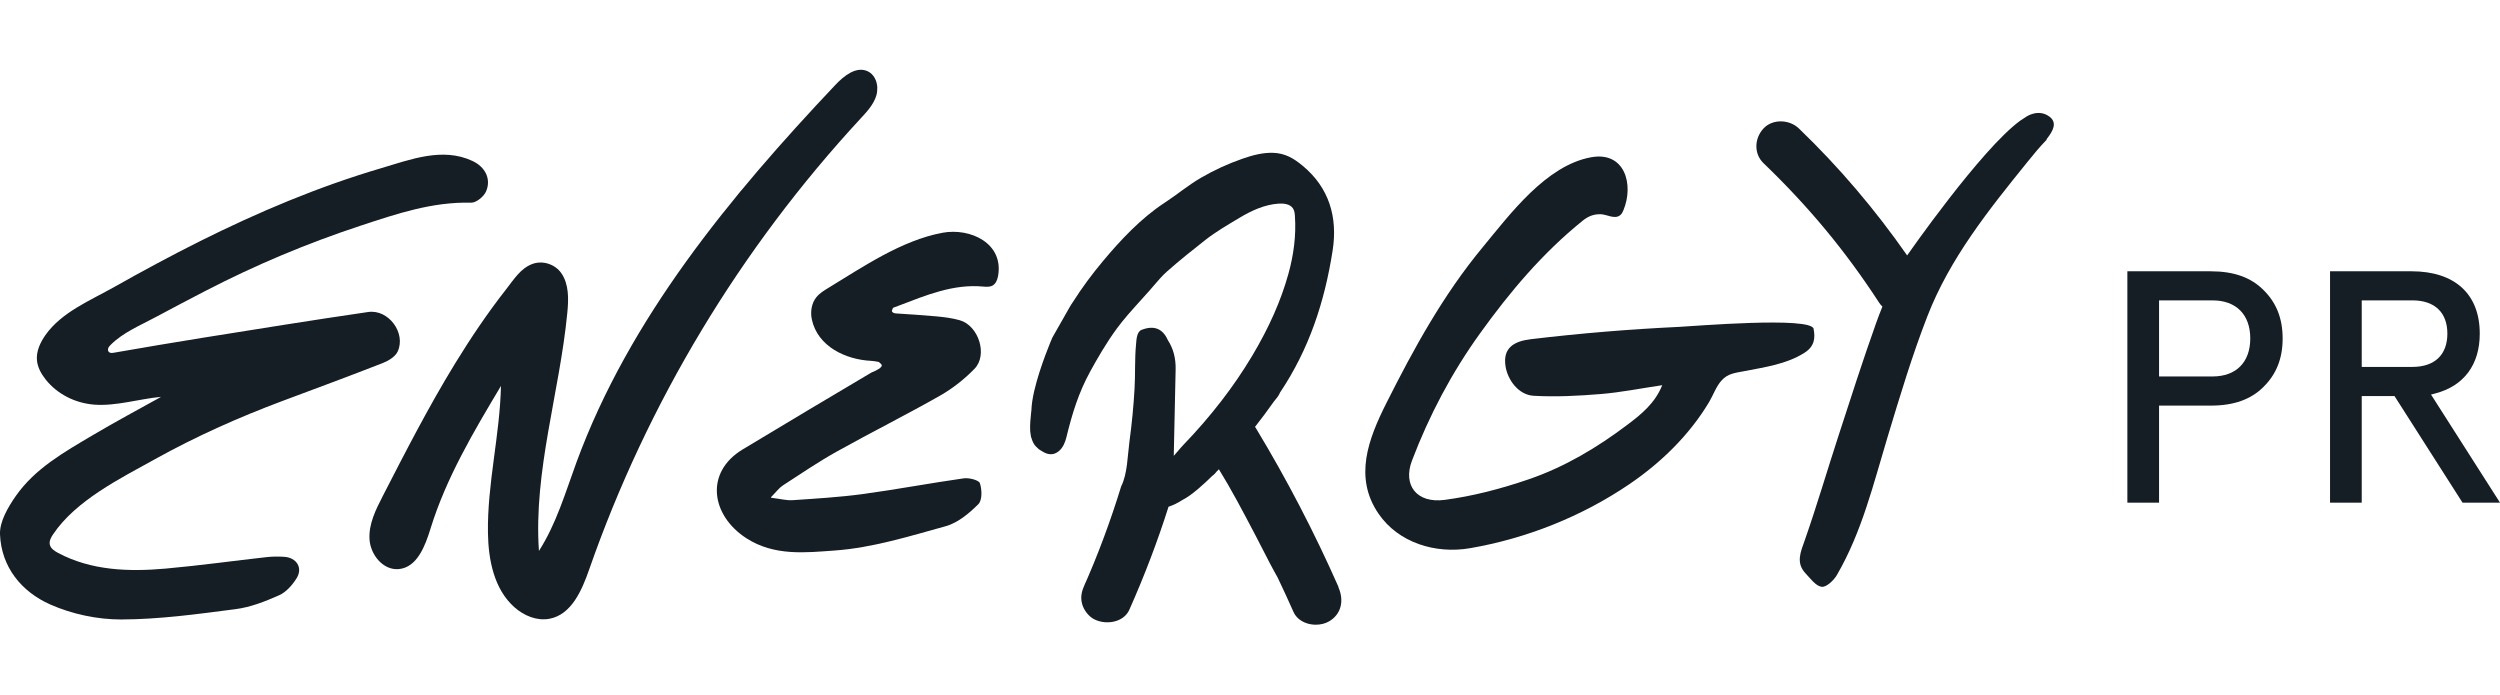 <svg width="223" height="62" viewBox="0 0 223 62" fill="none" xmlns="http://www.w3.org/2000/svg">
<g clip-path="url(#clip0_2680_6775)">
<path d="M9.834 31.466C9.936 31.495 10.059 31.481 10.166 31.461C12.76 31.011 15.356 30.566 17.958 30.15C22.918 29.359 27.874 28.553 32.842 27.831C34.657 27.567 36.238 29.712 35.471 31.36C35.264 31.808 34.666 32.178 34.161 32.375C31.197 33.537 28.207 34.641 25.222 35.756C21.316 37.215 17.497 38.922 13.857 40.94C10.715 42.684 6.759 44.636 4.726 47.676C4.545 47.945 4.376 48.261 4.443 48.576C4.519 48.929 4.863 49.152 5.184 49.322C8.145 50.901 11.503 51.01 14.784 50.718C17.804 50.446 20.809 50.027 23.819 49.691C24.318 49.637 24.829 49.637 25.33 49.666C26.459 49.729 27.043 50.655 26.448 51.595C26.071 52.192 25.526 52.817 24.901 53.095C23.668 53.643 22.355 54.162 21.024 54.334C17.635 54.775 14.219 55.248 10.814 55.257C8.69 55.263 6.412 54.775 4.478 53.918C1.902 52.774 0.119 50.572 -0 47.667C-0.044 46.54 0.703 45.256 1.403 44.252C3.118 41.792 5.729 40.324 8.267 38.821C10.274 37.634 12.331 36.53 14.37 35.4C12.424 35.578 10.353 36.243 8.407 36.094C6.712 35.962 5.102 35.162 4.058 33.832C3.67 33.339 3.355 32.765 3.296 32.143C3.221 31.337 3.588 30.552 4.055 29.886C5.493 27.842 8.072 26.795 10.201 25.594C12.722 24.172 15.275 22.795 17.868 21.499C23.052 18.913 28.414 16.648 33.989 15.005C36.623 14.228 39.473 13.11 42.134 14.354C43.283 14.884 43.84 15.971 43.353 17.084C43.158 17.534 42.478 18.09 42.032 18.079C38.563 17.99 35.383 19.071 32.163 20.132C27.399 21.7 22.801 23.636 18.361 25.93C16.85 26.709 15.345 27.504 13.848 28.306C12.497 29.032 10.986 29.654 9.895 30.738C9.805 30.83 9.711 30.922 9.662 31.039C9.612 31.157 9.618 31.306 9.711 31.395C9.746 31.429 9.79 31.452 9.834 31.463V31.466Z" fill="#151D25"/>
<path d="M65.93 17.304C66.029 17.187 66.189 17.092 66.227 16.96C66.233 16.934 66.245 16.912 66.254 16.886C65.909 17.304 65.673 17.594 65.582 17.703C65.699 17.571 65.816 17.439 65.93 17.304Z" fill="#151D25"/>
<path d="M78.258 7.851C78.24 7.226 77.952 6.609 77.386 6.351C76.373 5.889 75.282 6.761 74.521 7.567C65.081 17.557 56.128 28.421 51.419 41.244C50.433 43.934 49.625 46.724 48.073 49.144C47.583 42.015 49.92 35.01 50.605 27.896C50.722 26.689 50.763 25.373 50.072 24.37C49.511 23.558 48.385 23.197 47.461 23.555C46.428 23.954 45.842 24.917 45.185 25.755C43.517 27.882 42.002 30.124 40.593 32.424C38.245 36.261 36.191 40.258 34.141 44.252C33.513 45.471 32.871 46.764 32.962 48.126C33.052 49.488 34.178 50.884 35.561 50.764C37.209 50.617 37.927 48.699 38.406 47.142C39.8 42.623 42.253 38.5 44.686 34.425C44.593 38.818 43.455 43.154 43.525 47.55C43.563 49.958 44.074 52.562 45.894 54.173C46.737 54.919 47.895 55.406 49.013 55.194C50.982 54.824 51.909 52.645 52.56 50.781C57.741 35.945 66.035 22.168 76.773 10.563C77.342 9.95 77.937 9.307 78.171 8.51C78.232 8.301 78.258 8.077 78.252 7.856L78.258 7.851Z" fill="#151D25"/>
<path d="M65.583 17.703C65.568 17.72 65.55 17.737 65.536 17.755C65.536 17.755 65.553 17.735 65.58 17.703H65.583Z" fill="#151D25"/>
<path d="M197.208 24.198H189.761V44.837H192.588V36.18H197.208C199.253 36.18 200.788 35.633 201.905 34.509C203.055 33.379 203.612 31.965 203.612 30.19C203.612 28.416 203.055 27.002 201.908 25.875C200.791 24.748 199.253 24.2 197.211 24.2L197.208 24.198ZM197.363 33.58H192.588V26.795H197.363C199.466 26.795 200.724 28.063 200.724 30.188C200.724 32.312 199.466 33.58 197.363 33.58Z" fill="#151D25"/>
<path d="M216.847 35.194L217.215 35.099C219.779 34.431 221.194 32.536 221.194 29.763C221.194 26.225 218.974 24.198 215.1 24.198H207.839V44.837H210.666V35.332H213.592L219.657 44.837H223L216.847 35.194ZM210.666 32.731V26.793H215.193C217.171 26.793 218.306 27.873 218.306 29.76C218.306 31.647 217.171 32.728 215.193 32.728H210.666V32.731Z" fill="#151D25"/>
<path d="M119.4 52.37C117.259 47.518 114.782 42.752 112.037 38.21C112.008 38.164 111.979 38.119 111.949 38.076C112.547 37.316 113.113 36.553 113.624 35.825L113.735 35.687C113.816 35.587 113.898 35.489 113.977 35.38C114.059 35.266 114.137 35.122 114.172 35.025C116.774 31.148 118.157 26.922 118.872 22.342C119.333 19.383 118.566 16.751 116.203 14.79C115.4 14.124 114.627 13.66 113.539 13.631C112.617 13.605 111.71 13.852 110.841 14.153C109.557 14.598 108.32 15.165 107.148 15.845C105.975 16.524 104.977 17.373 103.869 18.096C101.777 19.463 99.954 21.413 98.367 23.312C97.404 24.464 96.503 25.674 95.703 26.942C95.592 27.096 95.493 27.254 95.4 27.421C94.956 28.206 94.51 28.989 94.061 29.775L93.868 30.116C93.822 30.219 92.76 32.682 92.252 34.881C92.097 35.555 92.019 36.106 92.004 36.57C92.004 36.57 91.975 36.846 91.972 36.848C91.92 37.327 91.864 37.883 91.893 38.457L91.963 38.947C91.969 38.97 91.987 39.028 92.013 39.099C92.039 39.171 92.074 39.263 92.086 39.312L92.168 39.495C92.185 39.526 92.206 39.558 92.226 39.59C92.252 39.641 92.29 39.699 92.348 39.762L92.395 39.816C92.462 39.888 92.535 39.957 92.652 40.06L92.734 40.117C92.806 40.154 92.879 40.203 92.949 40.249C93.442 40.57 93.965 40.651 94.455 40.235C94.825 39.922 95.015 39.449 95.129 38.982C95.633 36.906 96.208 35.031 97.249 33.132C97.85 32.037 98.661 30.615 99.618 29.31C100.245 28.456 100.981 27.644 101.689 26.861C101.969 26.555 102.247 26.245 102.521 25.935L102.897 25.499C103.279 25.049 103.676 24.587 104.114 24.2C105.228 23.214 106.41 22.276 107.521 21.402C108.452 20.671 109.528 20.049 110.546 19.438C111.62 18.793 112.795 18.245 114.07 18.162C114.537 18.133 115.08 18.205 115.333 18.589C115.468 18.793 115.494 19.042 115.508 19.283C115.625 21.018 115.392 22.747 114.928 24.421C114.266 26.81 113.207 29.204 111.693 31.742C110.053 34.489 107.991 37.158 105.561 39.681C105.4 39.848 105.248 40.028 105.097 40.206C104.98 40.344 104.863 40.481 104.741 40.616C104.726 40.63 104.715 40.645 104.7 40.662L104.866 32.949C104.887 31.959 104.665 31.099 104.169 30.334C103.711 29.299 102.921 28.995 101.821 29.428C101.38 29.6 101.369 30.365 101.334 30.735C101.208 32.04 101.278 33.37 101.202 34.681C101.112 36.252 100.96 37.821 100.747 39.38C100.581 40.599 100.575 42.271 100.009 43.383C99.528 44.952 99 46.497 98.451 47.974C98.174 48.717 97.885 49.456 97.585 50.193C97.436 50.554 97.287 50.916 97.133 51.277L96.993 51.601L96.739 52.175C96.52 52.668 96.342 53.215 96.526 53.878C96.683 54.44 97.112 54.984 97.594 55.234C98.189 55.544 98.965 55.598 99.612 55.374C100.143 55.191 100.534 54.847 100.741 54.38C102.098 51.329 103.271 48.24 104.233 45.201C104.674 45.058 105.082 44.846 105.47 44.599C106.29 44.197 107.457 43.117 108.145 42.437C108.169 42.423 108.183 42.417 108.209 42.397C108.323 42.299 108.428 42.193 108.522 42.061C108.548 42.033 108.583 41.998 108.615 41.978C108.65 41.938 108.685 41.895 108.723 41.855C109.861 43.699 110.879 45.643 111.868 47.526L111.967 47.713C112.18 48.123 112.393 48.533 112.603 48.946C113.038 49.797 113.49 50.681 113.962 51.506C114.447 52.527 114.922 53.551 115.38 54.583C115.59 55.059 116.016 55.42 116.579 55.601C116.836 55.684 117.107 55.724 117.375 55.724C117.796 55.724 118.207 55.624 118.542 55.432C119.604 54.821 119.934 53.625 119.385 52.381L119.4 52.37Z" fill="#151D25"/>
<path d="M161.776 29.333C161.554 28.215 151.026 29.098 149.76 29.158C145.346 29.367 140.941 29.732 136.556 30.256C135.042 30.437 134.045 31.03 134.29 32.653C134.473 33.875 135.445 35.225 136.793 35.303C138.782 35.418 140.798 35.312 142.79 35.148C144.573 35.002 146.335 34.646 148.272 34.359C147.618 35.977 146.411 36.946 145.171 37.883C142.478 39.919 139.576 41.651 136.375 42.749C133.942 43.584 131.404 44.255 128.858 44.59C126.358 44.917 125.118 43.271 125.949 41.084C127.481 37.055 129.485 33.261 132.014 29.743C134.675 26.041 137.586 22.583 141.163 19.696C141.656 19.297 142.134 19.096 142.773 19.108C143.333 19.117 144.051 19.61 144.544 19.174C144.672 19.062 144.748 18.901 144.812 18.747C145.754 16.479 144.952 13.474 141.918 14.03C137.907 14.764 134.692 19.111 132.277 22.027C128.738 26.297 126.133 31.048 123.662 35.962C122.066 39.142 120.739 42.563 122.962 45.818C124.741 48.424 128.061 49.428 131.121 48.9C136.162 48.034 141.107 46.064 145.331 43.194C148.17 41.264 150.687 38.81 152.444 35.876C152.82 35.248 153.08 34.463 153.573 33.927C154.141 33.31 154.754 33.27 155.603 33.104C157.441 32.745 159.334 32.49 160.944 31.478C161.898 30.878 161.919 30.102 161.773 29.339L161.776 29.333Z" fill="#151D25"/>
<path d="M182.809 10.403C181.823 9.666 180.755 10.403 180.755 10.403C180.618 10.489 180.42 10.618 180.187 10.775C176.689 13.336 170.116 22.784 170.116 22.784C167.281 18.715 164.048 14.907 160.46 11.458C159.626 10.655 158.126 10.578 157.307 11.458C156.496 12.324 156.417 13.7 157.307 14.557C161.356 18.451 164.614 22.385 167.607 26.982C167.695 27.117 167.797 27.237 167.911 27.349C167.715 27.831 167.526 28.315 167.354 28.805C166.163 32.143 165.084 35.521 163.987 38.89C162.978 41.987 162.062 45.115 160.985 48.189C160.612 49.253 160.165 50.21 161.073 51.165C161.505 51.621 161.977 52.278 162.496 52.344C162.908 52.395 163.576 51.77 163.853 51.288C166.082 47.449 167.106 43.174 168.372 38.982C169.466 35.363 170.554 31.73 171.922 28.209C173.923 23.056 177.368 18.75 180.823 14.477C181.38 13.789 181.931 13.11 182.535 12.493C182.552 12.453 182.567 12.413 182.587 12.373C183.127 11.69 183.536 10.945 182.812 10.403H182.809Z" fill="#151D25"/>
<path d="M84.049 20.768C80.425 21.442 76.969 23.808 73.891 25.68C73.503 25.915 73.106 26.159 72.82 26.512C72.38 27.059 72.272 27.816 72.418 28.499C72.934 30.904 75.437 32.083 77.721 32.189C77.94 32.2 78.159 32.241 78.377 32.284C78.386 32.289 78.395 32.295 78.412 32.306C78.462 32.349 78.515 32.392 78.561 32.441C78.582 32.461 78.602 32.481 78.628 32.513C78.628 32.519 78.64 32.53 78.649 32.542C78.626 32.513 78.649 32.55 78.655 32.611C78.655 32.622 78.649 32.63 78.646 32.642C78.643 32.654 78.64 32.662 78.634 32.673C78.623 32.694 78.608 32.717 78.599 32.728C78.576 32.765 78.576 32.754 78.588 32.737C78.553 32.765 78.491 32.834 78.477 32.848C78.448 32.868 78.421 32.886 78.392 32.903C78.343 32.934 78.293 32.96 78.24 32.989C78.144 33.038 78.051 33.086 77.96 33.135C77.882 33.164 77.806 33.19 77.721 33.236C73.888 35.498 70.072 37.786 66.259 40.08C62.831 42.145 63.438 45.972 66.563 48.002C69.063 49.625 71.89 49.29 74.477 49.104C77.812 48.863 81.111 47.836 84.364 46.936C85.446 46.635 86.45 45.786 87.269 44.972C87.625 44.619 87.596 43.673 87.406 43.102C87.316 42.824 86.435 42.6 85.959 42.669C82.958 43.094 79.976 43.661 76.971 44.069C74.894 44.349 72.794 44.473 70.699 44.616C70.154 44.653 69.594 44.496 68.733 44.39C69.249 43.868 69.495 43.521 69.827 43.303C71.417 42.271 72.989 41.201 74.643 40.278C77.686 38.578 80.813 37.02 83.841 35.297C84.968 34.658 86.029 33.821 86.928 32.894C88.136 31.65 87.284 29.032 85.601 28.562C84.933 28.375 84.23 28.284 83.535 28.221C82.418 28.117 81.301 28.049 80.18 27.974C79.985 27.96 79.684 27.98 79.568 27.788C79.536 27.733 79.582 27.661 79.6 27.601C79.612 27.558 79.626 27.515 79.652 27.481C79.699 27.418 79.778 27.415 79.848 27.389C79.944 27.352 80.043 27.314 80.139 27.277C80.151 27.274 80.163 27.268 80.174 27.263C82.605 26.337 85.029 25.313 87.695 25.562C87.978 25.588 88.279 25.611 88.527 25.476C88.83 25.31 88.967 24.955 89.028 24.616C89.548 21.729 86.593 20.292 84.052 20.765L84.049 20.768ZM79.649 27.469C79.626 27.524 79.641 27.489 79.652 27.463C79.652 27.463 79.652 27.463 79.649 27.469Z" fill="#151D25"/>
<path d="M78.605 32.722C78.605 32.722 78.596 32.731 78.591 32.736C78.593 32.736 78.599 32.728 78.602 32.728C78.602 32.728 78.602 32.728 78.605 32.722Z" fill="#151D25"/>
<path d="M68.666 43.633C68.552 43.891 68.439 44.154 68.409 44.435C68.398 44.544 68.401 44.659 68.447 44.76C68.523 44.926 68.701 45.023 68.882 45.069" fill="#151D25"/>
<path d="M68.923 44.911C68.803 44.854 68.727 44.734 68.681 44.61C68.541 44.246 68.614 43.81 68.865 43.509C68.736 43.716 68.686 43.957 68.637 44.195C68.617 44.295 68.596 44.398 68.605 44.501C68.611 44.57 68.631 44.642 68.678 44.694C68.707 44.728 68.748 44.751 68.786 44.774C68.882 44.828 68.978 44.88 69.078 44.926" fill="#151D25"/>
</g>
<defs>
<clipPath id="clip0_2680_6775">
<rect width="223" height="62" fill="white"/>
</clipPath>
</defs>
</svg>
